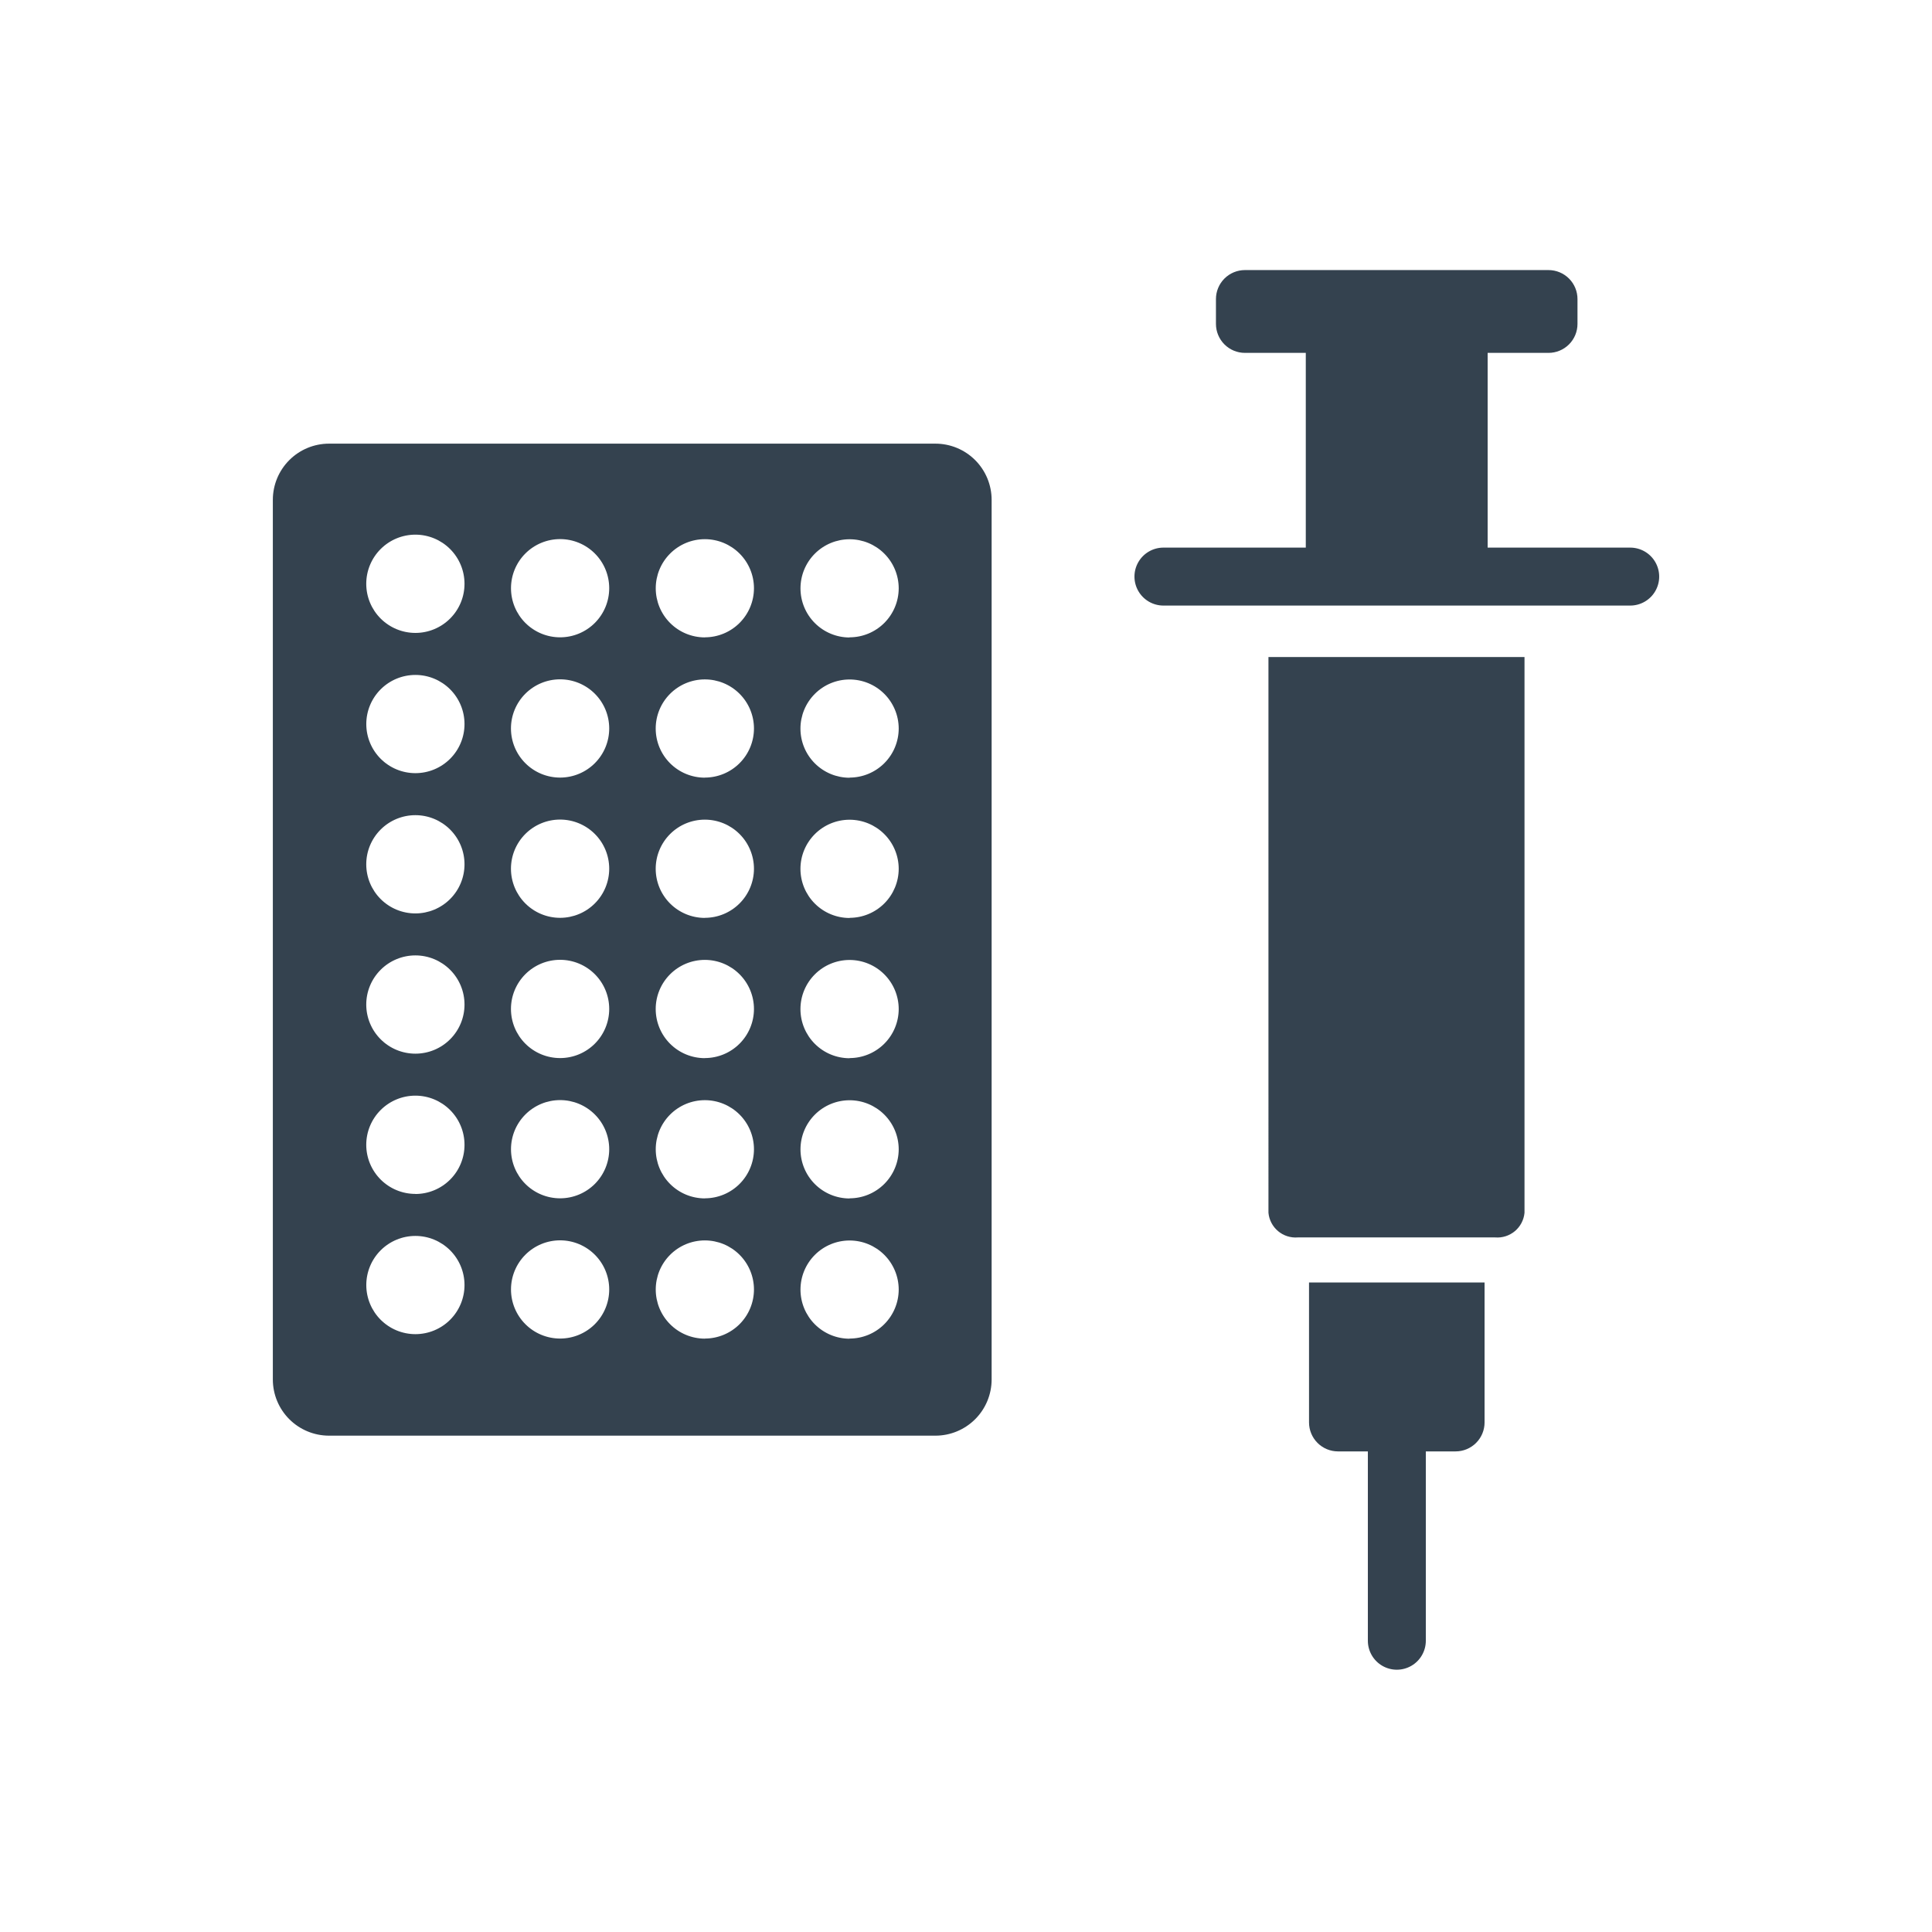 <?xml version="1.0" encoding="UTF-8"?>
<svg width="1200pt" height="1200pt" version="1.1" viewBox="0 0 1200 1200" xmlns="http://www.w3.org/2000/svg">
 <path d="m813.06 883.49c0 4.773 1.898 9.352 5.273 12.727s7.953 5.273 12.727 5.273h18.543v117.6c0 6.43 3.43 12.371 9 15.586 5.566 3.215 12.43 3.215 18 0 5.566-3.215 9-9.156 9-15.586v-117.6h18.492c4.773 0 9.352-1.898 12.727-5.273s5.273-7.953 5.273-12.727v-86.93h-109.04zm-25.199-130.19c0.418 4.43 2.562 8.516 5.969 11.375s7.801 4.266 12.234 3.914h122.63c4.434 0.352 8.832-1.055 12.238-3.914s5.547-6.945 5.965-11.375v-345.19h-159.04zm224.69-413.17h-88.547v-120.95h37.801c4.773 0 9.352-1.895 12.727-5.273 3.375-3.375 5.273-7.953 5.273-12.727v-15.434c0-4.773-1.898-9.352-5.273-12.727s-7.953-5.273-12.727-5.273h-188.56c-4.773 0-9.352 1.898-12.727 5.273s-5.273 7.953-5.273 12.727v15.434c0 4.773 1.898 9.352 5.273 12.727 3.375 3.379 7.953 5.273 12.727 5.273h37.801v120.95h-88.414c-6.434 0-12.375 3.43-15.59 9-3.215 5.566-3.215 12.43 0 18 3.215 5.566 9.156 9 15.59 9h289.92-0.004c6.434 0 12.375-3.434 15.59-9 3.215-5.57 3.215-12.434 0-18-3.215-5.57-9.156-9-15.59-9zm-431.55-64.574h-376.62c-9.262 0-18.141 3.68-24.691 10.23-6.547 6.547-10.227 15.43-10.227 24.691v546.32c0 9.262 3.68 18.145 10.227 24.691 6.551 6.547 15.43 10.227 24.691 10.227h376.62c9.262 0 18.145-3.68 24.691-10.227 6.551-6.547 10.227-15.43 10.227-24.691v-546.32c0-9.262-3.676-18.145-10.227-24.691-6.547-6.551-15.43-10.23-24.691-10.23zm-322.99 553.11c-8.09 0-15.848-3.215-21.57-8.934-5.719-5.723-8.934-13.48-8.934-21.57s3.215-15.848 8.934-21.57c5.723-5.719 13.48-8.934 21.57-8.934s15.848 3.215 21.57 8.934c5.719 5.723 8.934 13.48 8.934 21.57s-3.215 15.848-8.934 21.57c-5.723 5.719-13.48 8.934-21.57 8.934zm0-87.109c-8.094 0.004-15.859-3.207-21.586-8.93-5.723-5.723-8.941-13.488-8.941-21.582s3.215-15.855 8.938-21.582c5.723-5.723 13.488-8.938 21.582-8.938s15.855 3.219 21.578 8.945c5.723 5.723 8.938 13.488 8.934 21.582 0.012 8.098-3.195 15.871-8.918 21.602-5.723 5.731-13.488 8.953-21.586 8.953zm0-87.109v0.004c-8.094 0-15.859-3.211-21.582-8.934-5.727-5.719-8.945-13.48-8.945-21.574-0.004-8.094 3.211-15.859 8.934-21.582 5.723-5.727 13.484-8.941 21.578-8.945 8.094 0 15.855 3.215 21.582 8.938 5.723 5.723 8.938 13.484 8.938 21.582 0.004 8.09-3.211 15.852-8.93 21.574-5.723 5.727-13.48 8.941-21.574 8.941zm0-87.109v0.004c-8.094 0.004-15.859-3.211-21.582-8.93-5.727-5.723-8.945-13.484-8.945-21.578-0.004-8.094 3.211-15.859 8.934-21.582s13.484-8.941 21.578-8.941 15.855 3.211 21.582 8.938c5.723 5.723 8.938 13.484 8.938 21.578 0 8.09-3.215 15.852-8.934 21.574-5.719 5.723-13.48 8.938-21.57 8.941zm0-87.121v0.004c-8.09 0-15.848-3.211-21.57-8.934-5.719-5.719-8.934-13.48-8.934-21.57 0-8.09 3.215-15.848 8.934-21.57 5.723-5.719 13.48-8.934 21.57-8.934s15.848 3.215 21.57 8.934c5.719 5.723 8.934 13.48 8.934 21.57 0 8.09-3.215 15.852-8.934 21.57-5.723 5.723-13.48 8.934-21.57 8.934zm0-87.109v0.008c-8.094 0-15.859-3.211-21.586-8.934-5.723-5.723-8.941-13.484-8.941-21.578 0-8.098 3.215-15.859 8.938-21.582 5.723-5.727 13.488-8.941 21.582-8.941 8.094 0.004 15.855 3.219 21.578 8.945 5.723 5.727 8.938 13.488 8.934 21.586 0 8.09-3.215 15.848-8.934 21.566-5.723 5.723-13.48 8.938-21.57 8.938zm89.879 438.29c-8.09 0-15.848-3.211-21.57-8.934-5.719-5.719-8.934-13.48-8.934-21.57s3.215-15.848 8.934-21.566c5.723-5.723 13.48-8.938 21.57-8.938s15.852 3.215 21.57 8.938c5.723 5.719 8.934 13.477 8.934 21.566s-3.211 15.852-8.934 21.57c-5.719 5.723-13.48 8.934-21.57 8.934zm0-87.109v0.004c-8.09 0-15.848-3.215-21.57-8.934-5.719-5.723-8.934-13.48-8.934-21.57s3.215-15.852 8.934-21.57c5.723-5.723 13.48-8.934 21.57-8.934s15.852 3.211 21.57 8.934c5.723 5.719 8.934 13.48 8.934 21.57s-3.211 15.848-8.934 21.57c-5.719 5.719-13.48 8.934-21.57 8.934zm0-87.109v0.004c-8.094 0.004-15.859-3.211-21.582-8.934-5.727-5.723-8.945-13.484-8.945-21.578s3.215-15.859 8.938-21.582c5.727-5.723 13.488-8.938 21.582-8.938s15.859 3.219 21.582 8.941c5.723 5.727 8.934 13.492 8.93 21.586 0 8.09-3.211 15.848-8.934 21.57-5.719 5.719-13.48 8.934-21.57 8.934zm0-87.109v0.004c-8.094 0.004-15.855-3.207-21.582-8.93s-8.941-13.484-8.945-21.578c0-8.094 3.211-15.855 8.934-21.582 5.723-5.723 13.484-8.938 21.578-8.941 8.094 0 15.859 3.215 21.582 8.938 5.723 5.723 8.938 13.484 8.938 21.578s-3.211 15.852-8.934 21.574c-5.719 5.723-13.477 8.941-21.57 8.941zm0-87.109v0.008c-8.09 0.004-15.852-3.207-21.578-8.926-5.723-5.719-8.941-13.477-8.949-21.566-0.008-8.094 3.203-15.855 8.918-21.582 5.715-5.727 13.473-8.949 21.562-8.957 8.09-0.012 15.855 3.191 21.586 8.906 5.727 5.715 8.953 13.469 8.965 21.559 0.016 8.102-3.195 15.875-8.914 21.605-5.723 5.734-13.488 8.957-21.59 8.961zm0-87.121v0.008c-8.09 0-15.848-3.215-21.57-8.934-5.719-5.723-8.934-13.48-8.934-21.57s3.215-15.848 8.934-21.57c5.723-5.719 13.48-8.934 21.57-8.934s15.852 3.215 21.57 8.934c5.723 5.723 8.934 13.48 8.934 21.57s-3.211 15.848-8.934 21.57c-5.719 5.719-13.48 8.934-21.57 8.934zm89.902 435.6 0.004 0.008c-8.09 0-15.852-3.215-21.57-8.938-5.723-5.719-8.934-13.477-8.934-21.566s3.211-15.852 8.934-21.57c5.719-5.723 13.48-8.934 21.57-8.934s15.848 3.211 21.57 8.934c5.719 5.719 8.934 13.48 8.934 21.57-0.016 8.078-3.238 15.824-8.957 21.535-5.719 5.707-13.469 8.918-21.547 8.918zm0-87.109 0.004 0.008c-8.09 0-15.852-3.215-21.57-8.934-5.723-5.723-8.934-13.48-8.934-21.57 0-8.09 3.211-15.848 8.934-21.57 5.719-5.719 13.48-8.934 21.57-8.934s15.848 3.215 21.57 8.934c5.719 5.723 8.934 13.48 8.934 21.57-0.016 8.082-3.238 15.824-8.957 21.535-5.719 5.711-13.469 8.918-21.547 8.922zm0-87.109 0.004 0.008c-8.098 0.004-15.859-3.207-21.586-8.93-5.727-5.723-8.941-13.484-8.941-21.582-0.004-8.094 3.211-15.855 8.938-21.582 5.723-5.723 13.484-8.938 21.582-8.938 8.094 0 15.855 3.219 21.578 8.945 5.723 5.723 8.938 13.488 8.934 21.582-0.016 8.082-3.238 15.828-8.957 21.535-5.719 5.711-13.469 8.918-21.547 8.922zm0-87.109 0.004 0.012c-8.094 0.004-15.859-3.211-21.586-8.934-5.723-5.719-8.941-13.48-8.941-21.574-0.004-8.094 3.211-15.859 8.934-21.582 5.719-5.727 13.484-8.941 21.578-8.941 8.094-0.004 15.855 3.211 21.578 8.934 5.727 5.723 8.941 13.488 8.941 21.582-0.016 8.082-3.238 15.828-8.957 21.539-5.715 5.711-13.465 8.922-21.547 8.926zm0-87.109 0.004 0.012c-8.09 0.004-15.848-3.203-21.574-8.918-5.723-5.715-8.945-13.469-8.953-21.559-0.012-8.086 3.188-15.848 8.898-21.578s13.461-8.957 21.547-8.977c8.09-0.02 15.855 3.176 21.59 8.879s8.969 13.453 8.996 21.539c0.008 8.102-3.199 15.871-8.922 21.602-5.719 5.734-13.484 8.957-21.582 8.965zm0-87.121 0.004 0.012c-8.09 0-15.852-3.211-21.57-8.934-5.723-5.719-8.934-13.48-8.934-21.57 0-8.09 3.211-15.848 8.934-21.566 5.719-5.723 13.48-8.938 21.57-8.938s15.848 3.215 21.57 8.938c5.719 5.719 8.934 13.477 8.934 21.566-0.016 8.082-3.238 15.828-8.957 21.535-5.719 5.711-13.469 8.918-21.547 8.922zm89.902 435.6 0.004 0.012c-8.09 0-15.848-3.215-21.57-8.934-5.719-5.723-8.934-13.48-8.934-21.57 0-8.09 3.215-15.848 8.934-21.57 5.723-5.719 13.48-8.934 21.57-8.934s15.848 3.215 21.57 8.934c5.719 5.723 8.934 13.48 8.934 21.57-0.027 8.07-3.254 15.805-8.973 21.504-5.715 5.699-13.457 8.902-21.531 8.902zm0-87.109 0.004 0.012c-8.09 0-15.848-3.211-21.57-8.934-5.719-5.719-8.934-13.48-8.934-21.57s3.215-15.848 8.934-21.57c5.723-5.719 13.48-8.934 21.57-8.934s15.848 3.215 21.57 8.934c5.719 5.723 8.934 13.48 8.934 21.57-0.027 8.074-3.254 15.805-8.973 21.504-5.715 5.699-13.457 8.902-21.531 8.906zm0-87.109 0.004 0.016c-8.094 0-15.859-3.211-21.582-8.934-5.727-5.723-8.945-13.484-8.945-21.578 0-8.098 3.215-15.859 8.938-21.582 5.723-5.727 13.488-8.941 21.582-8.941 8.094 0.004 15.859 3.219 21.578 8.945 5.723 5.727 8.938 13.488 8.934 21.586-0.027 8.07-3.254 15.805-8.973 21.504-5.715 5.699-13.457 8.898-21.531 8.902zm0-87.109 0.004 0.016c-8.094 0.004-15.855-3.211-21.582-8.93-5.727-5.723-8.941-13.484-8.945-21.578s3.211-15.859 8.934-21.582 13.484-8.941 21.578-8.941 15.855 3.211 21.582 8.938c5.723 5.723 8.938 13.484 8.938 21.578-0.027 8.074-3.254 15.809-8.969 21.508-5.719 5.703-13.461 8.906-21.535 8.91zm0-87.109 0.004 0.016c-8.086 0.004-15.84-3.203-21.566-8.914-5.723-5.711-8.945-13.461-8.961-21.543-0.016-8.086 3.18-15.848 8.883-21.582 5.703-5.731 13.449-8.965 21.535-8.992s15.852 3.156 21.59 8.852c5.742 5.695 8.984 13.434 9.023 21.52 0.012 8.102-3.199 15.871-8.918 21.602-5.723 5.734-13.488 8.957-21.586 8.965zm0-87.121 0.004 0.02c-8.09 0-15.848-3.215-21.57-8.938-5.719-5.719-8.934-13.477-8.934-21.566s3.215-15.852 8.934-21.57c5.723-5.723 13.48-8.934 21.57-8.934s15.848 3.211 21.57 8.934c5.719 5.719 8.934 13.48 8.934 21.57-0.027 8.07-3.254 15.805-8.973 21.504-5.715 5.699-13.457 8.898-21.531 8.902z" fill="#34424f"/>
</svg>
